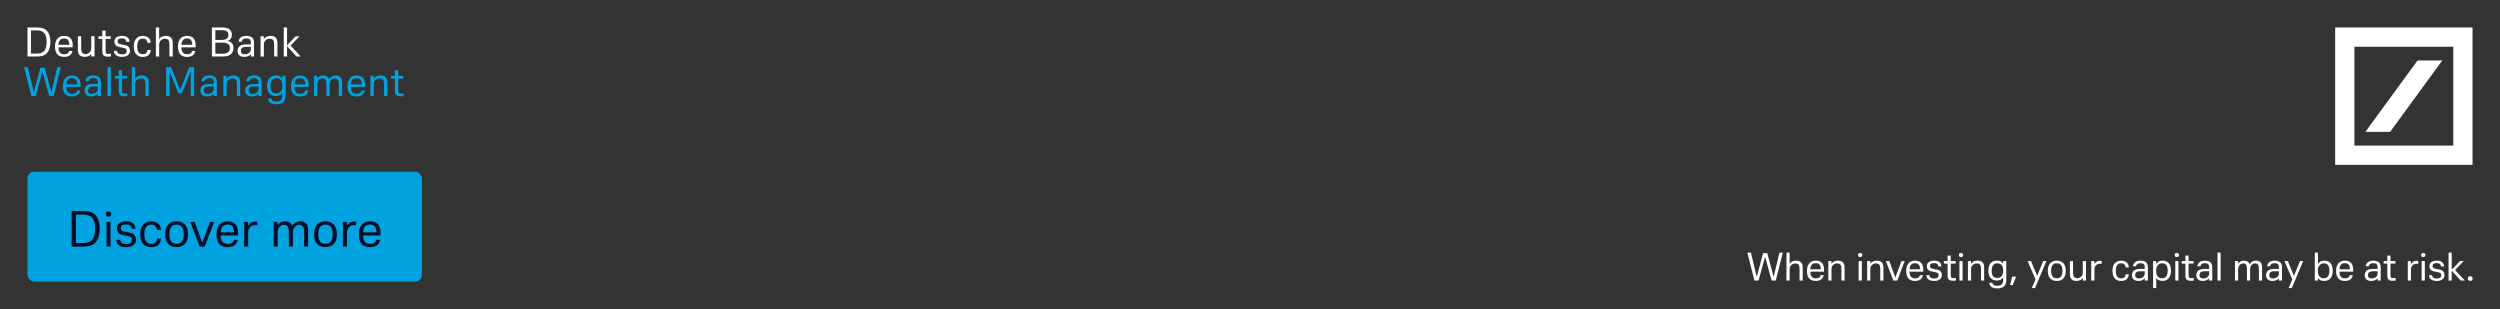 <?xml version="1.0" encoding="UTF-8"?>
<svg id="Layer_2" data-name="Layer 2" xmlns="http://www.w3.org/2000/svg" width="728" height="90" viewBox="0 0 728 90">
  <rect x="0" y="0" width="728" height="90" fill="#333333" stroke="none"/>
  <g>
    <path d="M515.9,81.69l-1.91-6.93-1.9,6.93h-1.2l-2.07-8.14h1.06l1.68,7.08,1.86-6.92h1.2l1.87,6.9,1.68-7.06h1l-2.07,8.14h-1.2Z" fill="#fff"/>
    <path d="M520.22,73.55h.92v3.25c.39-.59,1.02-.89,1.9-.89,1.28,0,1.91,.65,1.91,1.96v3.83h-.92v-3.39c0-.56-.1-.97-.29-1.22-.19-.25-.51-.37-.96-.37-.4,0-.74,.11-1.01,.33-.27,.22-.44,.43-.51,.63-.05,.15-.08,.29-.1,.44s-.02,.3-.02,.47v3.11h-.92v-8.14Z" fill="#fff"/>
    <path d="M530.17,80.14h.89c-.21,1.11-.99,1.67-2.32,1.67-1.7,0-2.55-.97-2.55-2.92,0-.95,.22-1.69,.67-2.21s1.07-.78,1.89-.78c1.61,0,2.41,.89,2.41,2.66,0,.21,0,.4-.02,.56h-3.97c0,1.29,.53,1.94,1.59,1.94,.82,0,1.29-.31,1.42-.92Zm-3.01-1.73h3.06c0-1.18-.49-1.77-1.47-1.77s-1.52,.59-1.58,1.77Z" fill="#fff"/>
    <path d="M532.41,76.02h.9l.02,.77c.4-.59,1.04-.89,1.9-.89,1.28,0,1.91,.65,1.91,1.96v3.83h-.92v-3.39c0-.56-.1-.97-.29-1.22-.19-.25-.52-.37-.96-.37-.4,0-.74,.11-1.01,.33-.27,.22-.44,.43-.51,.63-.05,.15-.08,.29-.1,.44-.02,.15-.02,.3-.02,.47v3.11h-.92v-5.67Z" fill="#fff"/>
    <path d="M541.69,74.85c-.4,0-.61-.2-.61-.61s.2-.58,.61-.58,.63,.19,.63,.58-.21,.61-.63,.61Zm-.45,1.18h.92v5.67h-.92v-5.67Z" fill="#fff"/>
    <path d="M543.72,76.02h.9l.02,.77c.4-.59,1.04-.89,1.9-.89,1.28,0,1.91,.65,1.91,1.96v3.83h-.92v-3.39c0-.56-.1-.97-.29-1.22-.19-.25-.52-.37-.96-.37-.4,0-.74,.11-1.01,.33-.27,.22-.44,.43-.51,.63-.05,.15-.08,.29-.1,.44-.02,.15-.02,.3-.02,.47v3.11h-.92v-5.67Z" fill="#fff"/>
    <path d="M554.65,76.02l-2.17,5.67h-1.14l-2.17-5.67h1l1.76,4.8,1.77-4.8h.95Z" fill="#fff"/>
    <path d="M559.07,80.14h.89c-.21,1.11-.99,1.67-2.32,1.67-1.7,0-2.55-.97-2.55-2.92,0-.95,.22-1.69,.67-2.21,.44-.52,1.07-.78,1.89-.78,1.61,0,2.41,.89,2.41,2.66,0,.21,0,.4-.02,.56h-3.97c0,1.29,.53,1.94,1.6,1.94,.82,0,1.29-.31,1.42-.92Zm-3.01-1.73h3.06c0-1.18-.49-1.77-1.47-1.77s-1.52,.59-1.58,1.77Z" fill="#fff"/>
    <path d="M560.94,80.12h.9c.06,.65,.52,.98,1.4,.98s1.29-.32,1.29-.95c0-.28-.07-.48-.21-.6-.14-.12-.41-.22-.8-.3l-1.02-.2c-.94-.18-1.41-.7-1.41-1.54,0-.5,.19-.89,.58-1.18,.38-.29,.9-.43,1.56-.43,1.34,0,2.05,.56,2.13,1.69h-.89c-.08-.65-.5-.98-1.25-.98-.82,0-1.23,.28-1.23,.85,0,.41,.27,.67,.82,.79l1.22,.24c.95,.19,1.43,.73,1.43,1.62,0,.52-.2,.93-.59,1.24-.4,.3-.94,.46-1.62,.46-1.47,0-2.23-.56-2.3-1.69Z" fill="#fff"/>
    <path d="M567.14,76.76h-1.07v-.74h1.07v-1.58h.92v1.58h1.44v.74h-1.44v3.38c0,.34,.06,.57,.18,.69,.12,.11,.36,.17,.73,.17,.18,0,.37-.02,.59-.05v.75c-.24,.04-.46,.07-.68,.07-.65,0-1.11-.11-1.36-.33-.26-.22-.38-.61-.38-1.17v-3.5Z" fill="#fff"/>
    <path d="M571.03,74.85c-.4,0-.6-.2-.6-.61s.2-.58,.6-.58,.63,.19,.63,.58-.21,.61-.63,.61Zm-.45,1.18h.92v5.67h-.92v-5.67Z" fill="#fff"/>
    <path d="M573.06,76.02h.9l.02,.77c.4-.59,1.04-.89,1.9-.89,1.28,0,1.91,.65,1.91,1.96v3.83h-.92v-3.39c0-.56-.1-.97-.29-1.22-.19-.25-.51-.37-.96-.37-.4,0-.74,.11-1.01,.33-.27,.22-.44,.43-.51,.63-.05,.15-.08,.29-.1,.44s-.02,.3-.02,.47v3.11h-.92v-5.67Z" fill="#fff"/>
    <path d="M584.23,81.49c0,.86-.21,1.49-.63,1.89s-1.09,.6-2,.6c-1.42,0-2.2-.54-2.34-1.62h.92c.09,.57,.57,.86,1.42,.86,1.14,0,1.71-.53,1.71-1.58v-.88c-.36,.62-.96,.93-1.8,.93-.79,0-1.4-.25-1.84-.75-.44-.5-.66-1.2-.66-2.1,0-.95,.22-1.68,.65-2.19s1.06-.76,1.88-.76c.76,0,1.35,.28,1.77,.84l.02-.71h.9v5.47Zm-.9-2.57v-.2c0-.64-.15-1.14-.45-1.5s-.71-.54-1.23-.54c-1.12,0-1.68,.73-1.68,2.18s.56,2.08,1.69,2.08c.53,0,.94-.19,1.23-.58,.29-.39,.43-.87,.43-1.43Z" fill="#fff"/>
    <path d="M585.93,80.55h1.16l-.97,2.46h-.79l.61-2.46Z" fill="#fff"/>
    <path d="M595.92,76.02l-3.33,7.87h-.95l1.1-2.53-2.3-5.33h1l1.78,4.28,1.75-4.28h.95Z" fill="#fff"/>
    <path d="M598.94,81.81c-.84,0-1.49-.25-1.94-.76s-.68-1.24-.68-2.18,.23-1.68,.68-2.19c.45-.51,1.1-.77,1.94-.77s1.48,.26,1.94,.77c.46,.51,.68,1.24,.68,2.19s-.23,1.67-.68,2.18-1.1,.76-1.94,.76Zm0-5.15c-1.1,0-1.65,.73-1.65,2.2s.55,2.19,1.65,2.19,1.65-.73,1.65-2.19-.55-2.2-1.65-2.2Z" fill="#fff"/>
    <path d="M606.53,81.69l-.02-.76c-.39,.59-1.01,.88-1.87,.88-1.25,0-1.88-.66-1.88-1.97v-3.82h.92v3.39c0,.57,.09,.97,.29,1.22,.19,.25,.5,.37,.93,.37,.4,0,.73-.11,.99-.33,.26-.22,.42-.43,.5-.63,.05-.15,.08-.29,.1-.44s.02-.3,.02-.47v-3.11h.92v5.67h-.9Z" fill="#fff"/>
    <path d="M609.89,78.69v3h-.92v-5.67h.9l.02,.85c.37-.61,.91-.91,1.62-.91,.1,0,.2,0,.3,.01,.1,0,.17,.01,.2,.02v.84c-.12-.02-.3-.03-.53-.03-.4,0-.73,.11-.99,.34s-.42,.44-.48,.64c-.05,.15-.08,.29-.1,.44-.01,.15-.02,.3-.02,.47Z" fill="#fff"/>
    <path d="M619,79.86h.92c-.13,1.3-.88,1.95-2.24,1.95-.83,0-1.46-.25-1.89-.76s-.64-1.24-.64-2.19,.22-1.66,.67-2.17c.44-.52,1.06-.78,1.86-.78,.67,0,1.2,.17,1.59,.51,.39,.34,.61,.82,.65,1.44h-.92c-.1-.79-.54-1.19-1.32-1.19-1.04,0-1.56,.73-1.56,2.19s.52,2.2,1.56,2.2c.81,0,1.25-.4,1.32-1.19Z" fill="#fff"/>
    <path d="M624.56,81.69l-.02-.64c-.42,.51-1.03,.76-1.85,.76-.58,0-1.04-.14-1.37-.43-.33-.29-.5-.69-.5-1.19,0-1.25,.79-1.88,2.38-1.88h1.35v-.52c0-.41-.1-.71-.3-.88-.2-.18-.53-.27-.99-.27-.74,0-1.16,.3-1.25,.9h-.91c.19-1.08,.92-1.63,2.2-1.63,1.44,0,2.16,.62,2.16,1.87v3.92h-.89Zm-.01-2.7h-1.42c-.92,0-1.38,.38-1.38,1.14,0,.63,.37,.95,1.12,.95,.39,0,.73-.09,1.02-.27,.29-.18,.49-.42,.59-.72,.04-.13,.07-.3,.07-.52v-.58Z" fill="#fff"/>
    <path d="M627.9,80.96v2.93h-.92v-7.87h.9l.02,.85c.41-.64,1.01-.97,1.8-.97s1.42,.25,1.85,.75c.43,.5,.64,1.22,.64,2.15s-.22,1.7-.65,2.22-1.05,.78-1.83,.78c-.83,0-1.43-.28-1.82-.85Zm-.02-2.28v.31c0,.62,.15,1.12,.45,1.49,.3,.37,.71,.55,1.22,.55,1.12,0,1.68-.74,1.68-2.23s-.55-2.13-1.64-2.13c-.5,0-.91,.19-1.23,.57-.32,.38-.48,.86-.48,1.44Z" fill="#fff"/>
    <path d="M633.89,74.85c-.4,0-.6-.2-.6-.61s.2-.58,.6-.58,.63,.19,.63,.58-.21,.61-.63,.61Zm-.45,1.18h.92v5.67h-.92v-5.67Z" fill="#fff"/>
    <path d="M636.39,76.76h-1.07v-.74h1.07v-1.58h.92v1.58h1.44v.74h-1.44v3.38c0,.34,.06,.57,.18,.69,.12,.11,.36,.17,.73,.17,.18,0,.37-.02,.59-.05v.75c-.24,.04-.46,.07-.68,.07-.65,0-1.11-.11-1.36-.33-.26-.22-.38-.61-.38-1.17v-3.5Z" fill="#fff"/>
    <path d="M643.31,81.69l-.02-.64c-.42,.51-1.03,.76-1.85,.76-.58,0-1.04-.14-1.37-.43-.33-.29-.5-.69-.5-1.19,0-1.25,.79-1.88,2.38-1.88h1.35v-.52c0-.41-.1-.71-.3-.88s-.53-.27-.99-.27c-.74,0-1.16,.3-1.25,.9h-.91c.19-1.08,.92-1.63,2.2-1.63,1.44,0,2.16,.62,2.16,1.87v3.92h-.89Zm-.01-2.7h-1.42c-.92,0-1.38,.38-1.38,1.14,0,.63,.37,.95,1.12,.95,.39,0,.73-.09,1.02-.27s.49-.42,.59-.72c.04-.13,.07-.3,.07-.52v-.58Z" fill="#fff"/>
    <path d="M645.73,73.55h.92v8.14h-.92v-8.14Z" fill="#fff"/>
    <path d="M651.74,78.63v3.06h-.92v-5.67h.9l.02,.77c.37-.59,.95-.89,1.74-.89s1.36,.35,1.61,1.04c.39-.7,1.02-1.04,1.88-1.04,1.17,0,1.75,.65,1.75,1.96v3.83h-.92v-3.39c0-.56-.09-.97-.26-1.22-.17-.25-.46-.37-.85-.37-.36,0-.66,.12-.9,.35-.24,.23-.39,.46-.45,.66-.05,.15-.08,.29-.09,.44-.01,.15-.02,.3-.02,.47v3.06h-.92v-3.39c0-.56-.09-.97-.26-1.22-.17-.25-.46-.37-.85-.37-.37,0-.67,.12-.9,.35s-.38,.46-.44,.66c-.05,.15-.08,.29-.09,.44-.01,.15-.02,.3-.02,.47Z" fill="#fff"/>
    <path d="M663.62,81.69l-.02-.64c-.42,.51-1.03,.76-1.85,.76-.58,0-1.04-.14-1.37-.43-.33-.29-.5-.69-.5-1.19,0-1.25,.79-1.88,2.38-1.88h1.35v-.52c0-.41-.1-.71-.3-.88-.2-.18-.53-.27-.99-.27-.74,0-1.16,.3-1.25,.9h-.91c.19-1.08,.92-1.63,2.2-1.63,1.44,0,2.16,.62,2.16,1.87v3.92h-.89Zm-.01-2.7h-1.42c-.92,0-1.38,.38-1.38,1.14,0,.63,.37,.95,1.12,.95,.39,0,.73-.09,1.02-.27,.29-.18,.49-.42,.59-.72,.04-.13,.07-.3,.07-.52v-.58Z" fill="#fff"/>
    <path d="M670.7,76.02l-3.33,7.87h-.95l1.1-2.53-2.3-5.33h1l1.78,4.28,1.75-4.28h.95Z" fill="#fff"/>
    <path d="M679.29,78.81c0,.96-.22,1.7-.65,2.22s-1.06,.78-1.88,.78-1.41-.29-1.77-.87l-.02,.75h-.9v-8.14h.92v3.33c.4-.65,1.01-.98,1.82-.98s1.41,.25,1.84,.75c.43,.5,.64,1.22,.64,2.15Zm-4.32-.12v.31c0,.62,.15,1.12,.45,1.49,.3,.37,.71,.55,1.22,.55,1.12,0,1.68-.74,1.68-2.23s-.55-2.13-1.64-2.13c-.5,0-.91,.19-1.23,.57-.32,.38-.48,.86-.48,1.44Z" fill="#fff"/>
    <path d="M684.25,80.14h.89c-.21,1.11-.99,1.67-2.32,1.67-1.7,0-2.55-.97-2.55-2.92,0-.95,.22-1.69,.67-2.21,.44-.52,1.07-.78,1.89-.78,1.61,0,2.41,.89,2.41,2.66,0,.21,0,.4-.02,.56h-3.97c0,1.29,.53,1.94,1.6,1.94,.82,0,1.29-.31,1.42-.92Zm-3.01-1.73h3.06c0-1.18-.49-1.77-1.47-1.77s-1.52,.59-1.58,1.77Z" fill="#fff"/>
    <path d="M692.36,81.69l-.02-.64c-.42,.51-1.03,.76-1.85,.76-.58,0-1.04-.14-1.37-.43-.33-.29-.5-.69-.5-1.19,0-1.25,.79-1.88,2.38-1.88h1.35v-.52c0-.41-.1-.71-.3-.88-.2-.18-.53-.27-.99-.27-.74,0-1.16,.3-1.25,.9h-.91c.19-1.08,.92-1.63,2.2-1.63,1.44,0,2.16,.62,2.16,1.87v3.92h-.89Zm-.01-2.7h-1.42c-.92,0-1.38,.38-1.38,1.14,0,.63,.37,.95,1.12,.95,.39,0,.73-.09,1.02-.27,.29-.18,.49-.42,.59-.72,.04-.13,.07-.3,.07-.52v-.58Z" fill="#fff"/>
    <path d="M695.19,76.76h-1.07v-.74h1.07v-1.58h.92v1.58h1.44v.74h-1.44v3.38c0,.34,.06,.57,.18,.69,.12,.11,.36,.17,.73,.17,.18,0,.37-.02,.59-.05v.75c-.24,.04-.46,.07-.68,.07-.65,0-1.11-.11-1.36-.33-.26-.22-.38-.61-.38-1.17v-3.5Z" fill="#fff"/>
    <path d="M702.07,78.69v3h-.92v-5.67h.9l.02,.85c.37-.61,.91-.91,1.62-.91,.1,0,.2,0,.3,.01,.1,0,.17,.01,.2,.02v.84c-.12-.02-.3-.03-.53-.03-.4,0-.73,.11-.99,.34s-.42,.44-.48,.64c-.05,.15-.08,.29-.1,.44-.01,.15-.02,.3-.02,.47Z" fill="#fff"/>
    <path d="M705.64,74.85c-.4,0-.6-.2-.6-.61s.2-.58,.6-.58,.63,.19,.63,.58-.21,.61-.63,.61Zm-.45,1.18h.92v5.67h-.92v-5.67Z" fill="#fff"/>
    <path d="M707.3,80.12h.9c.06,.65,.52,.98,1.4,.98s1.29-.32,1.29-.95c0-.28-.07-.48-.21-.6-.14-.12-.41-.22-.8-.3l-1.02-.2c-.94-.18-1.41-.7-1.41-1.54,0-.5,.19-.89,.58-1.18,.39-.29,.9-.43,1.56-.43,1.34,0,2.05,.56,2.13,1.69h-.89c-.08-.65-.5-.98-1.25-.98-.82,0-1.23,.28-1.23,.85,0,.41,.28,.67,.83,.79l1.22,.24c.95,.19,1.43,.73,1.43,1.62,0,.52-.2,.93-.59,1.24-.4,.3-.94,.46-1.62,.46-1.47,0-2.23-.56-2.3-1.69Z" fill="#fff"/>
    <path d="M713.94,78.83v2.86h-.92v-8.14h.92v5l2.4-2.53h1.1l-2.53,2.61,2.85,3.06h-1.2l-2.62-2.86Z" fill="#fff"/>
    <path d="M719.33,81.79c-.46,0-.69-.23-.69-.68s.23-.66,.69-.66,.69,.22,.69,.66-.23,.68-.69,.68Z" fill="#fff"/>
  </g>
  <rect x="8" y="50" width="114.86" height="32" rx="2" ry="2" fill="#00a3e0"/>
  <g>
    <path d="M20.86,61.45h3.57c1.59,0,2.75,.44,3.49,1.32s1.11,2.16,1.11,3.85-.37,2.99-1.11,3.87-1.91,1.32-3.49,1.32h-3.57v-10.36Zm1.25,9.32h1.97c1.33,0,2.27-.33,2.81-1,.54-.67,.8-1.72,.8-3.17s-.27-2.47-.8-3.13c-.54-.66-1.47-.99-2.81-.99h-1.97v8.29Z" fill="#000e28"/>
    <path d="M31.58,63.1c-.51,0-.77-.26-.77-.77s.26-.74,.77-.74,.8,.25,.8,.74-.27,.77-.8,.77Zm-.57,1.5h1.18v7.21h-1.18v-7.21Z" fill="#000e28"/>
    <path d="M33.86,69.81h1.15c.07,.83,.67,1.25,1.78,1.25s1.64-.4,1.64-1.2c0-.35-.09-.61-.27-.77-.18-.16-.52-.28-1.02-.38l-1.3-.25c-1.2-.23-1.79-.89-1.79-1.96,0-.63,.25-1.13,.73-1.5,.49-.36,1.15-.55,1.98-.55,1.71,0,2.61,.72,2.72,2.16h-1.13c-.1-.83-.63-1.25-1.6-1.25-1.05,0-1.57,.36-1.57,1.08,0,.52,.35,.86,1.05,1.01l1.55,.31c1.21,.24,1.82,.93,1.82,2.06,0,.66-.25,1.19-.76,1.58-.5,.39-1.19,.58-2.06,.58-1.87,0-2.84-.72-2.93-2.16Z" fill="#000e28"/>
    <path d="M45.72,69.49h1.18c-.17,1.65-1.12,2.48-2.86,2.48-1.05,0-1.85-.32-2.4-.97-.55-.65-.82-1.58-.82-2.79s.28-2.11,.85-2.76,1.36-.99,2.37-.99c.85,0,1.52,.21,2.02,.64,.5,.43,.78,1.04,.83,1.83h-1.18c-.12-1.01-.68-1.51-1.68-1.51-1.33,0-1.99,.93-1.99,2.79s.66,2.8,1.99,2.8c1.04,0,1.6-.5,1.68-1.51Z" fill="#000e28"/>
    <path d="M51.42,71.96c-1.07,0-1.9-.32-2.47-.97-.57-.65-.86-1.57-.86-2.78s.29-2.13,.87-2.79c.58-.65,1.4-.98,2.46-.98s1.88,.33,2.46,.98c.58,.65,.87,1.58,.87,2.79s-.29,2.13-.86,2.78c-.57,.65-1.4,.97-2.47,.97Zm0-6.55c-1.4,0-2.1,.93-2.1,2.8s.7,2.79,2.1,2.79,2.1-.93,2.1-2.79-.7-2.8-2.1-2.8Z" fill="#000e28"/>
    <path d="M62.38,64.6l-2.76,7.21h-1.46l-2.76-7.21h1.27l2.24,6.1,2.25-6.1h1.2Z" fill="#000e28"/>
    <path d="M68.1,69.84h1.13c-.27,1.42-1.26,2.13-2.95,2.13-2.17,0-3.25-1.24-3.25-3.71,0-1.21,.28-2.15,.85-2.81,.56-.66,1.37-.99,2.4-.99,2.04,0,3.07,1.13,3.07,3.39,0,.27,0,.51-.03,.71h-5.05c0,1.64,.68,2.46,2.03,2.46,1.04,0,1.65-.39,1.81-1.18Zm-3.84-2.2h3.89c0-1.5-.63-2.25-1.88-2.25s-1.93,.75-2.02,2.25Z" fill="#000e28"/>
    <path d="M72.27,67.99v3.82h-1.18v-7.21h1.15l.03,1.08c.47-.77,1.15-1.16,2.06-1.16,.13,0,.26,0,.38,.01,.13,0,.21,.02,.26,.03v1.06c-.16-.03-.38-.04-.67-.04-.51,0-.93,.15-1.26,.43-.33,.29-.53,.56-.62,.81-.07,.19-.11,.37-.13,.56s-.03,.39-.03,.6Z" fill="#000e28"/>
    <path d="M80.86,67.92v3.89h-1.18v-7.21h1.15l.03,.98c.47-.76,1.2-1.13,2.21-1.13s1.73,.44,2.04,1.33c.49-.89,1.29-1.33,2.39-1.33,1.48,0,2.23,.83,2.23,2.49v4.87h-1.18v-4.31c0-.72-.11-1.24-.33-1.55-.22-.32-.58-.48-1.08-.48-.46,0-.84,.15-1.14,.45-.3,.3-.49,.58-.57,.84-.07,.19-.1,.37-.12,.56-.01,.19-.02,.39-.02,.6v3.89h-1.18v-4.31c0-.72-.11-1.24-.33-1.55-.22-.32-.58-.48-1.08-.48-.47,0-.85,.15-1.15,.45s-.49,.58-.56,.84c-.07,.19-.11,.37-.12,.56s-.02,.39-.02,.6Z" fill="#000e28"/>
    <path d="M94.77,71.96c-1.07,0-1.9-.32-2.47-.97-.57-.65-.86-1.57-.86-2.78s.29-2.13,.87-2.79c.58-.65,1.4-.98,2.46-.98s1.88,.33,2.46,.98c.58,.65,.87,1.58,.87,2.79s-.29,2.13-.86,2.78c-.57,.65-1.4,.97-2.47,.97Zm0-6.55c-1.4,0-2.1,.93-2.1,2.8s.7,2.79,2.1,2.79,2.1-.93,2.1-2.79-.7-2.8-2.1-2.8Z" fill="#000e28"/>
    <path d="M101.03,67.99v3.82h-1.18v-7.21h1.15l.03,1.08c.47-.77,1.15-1.16,2.06-1.16,.13,0,.26,0,.38,.01,.13,0,.21,.02,.26,.03v1.06c-.16-.03-.38-.04-.67-.04-.51,0-.93,.15-1.26,.43-.33,.29-.53,.56-.62,.81-.07,.19-.11,.37-.13,.56s-.03,.39-.03,.6Z" fill="#000e28"/>
    <path d="M109.57,69.84h1.13c-.27,1.42-1.26,2.13-2.95,2.13-2.17,0-3.25-1.24-3.25-3.71,0-1.21,.28-2.15,.85-2.81,.56-.66,1.37-.99,2.4-.99,2.04,0,3.07,1.13,3.07,3.39,0,.27,0,.51-.03,.71h-5.05c0,1.64,.68,2.46,2.03,2.46,1.04,0,1.65-.39,1.81-1.18Zm-3.84-2.2h3.89c0-1.5-.63-2.25-1.88-2.25s-1.93,.75-2.02,2.25Z" fill="#000e28"/>
  </g>
  <path d="M685.6,13.6v28.8h28.8V13.6h-28.8Zm-5.6-5.6h40V48h-40V8h0Zm8.8,30.4l15.2-20.8h7.2l-15.2,20.8h-7.2Z" fill="#fff"/>
  <g>
    <path d="M8,8h2.91c1.29,0,2.24,.36,2.85,1.07,.61,.71,.91,1.76,.91,3.14,0,1.39-.3,2.44-.91,3.16-.6,.72-1.55,1.08-2.85,1.08h-2.91V8Zm1.02,7.6h1.61c1.09,0,1.85-.27,2.29-.82s.66-1.41,.66-2.58c0-1.16-.22-2.01-.66-2.55-.44-.54-1.2-.8-2.29-.8h-1.61v6.75Z" fill="#fff"/>
    <path d="M20.16,14.84h.92c-.22,1.16-1.02,1.73-2.41,1.73-1.76,0-2.65-1.01-2.65-3.02,0-.99,.23-1.75,.69-2.29,.46-.54,1.11-.81,1.96-.81,1.67,0,2.5,.92,2.5,2.76,0,.22,0,.41-.02,.58h-4.12c0,1.34,.55,2.01,1.65,2.01,.85,0,1.34-.32,1.47-.96Zm-3.13-1.79h3.17c0-1.22-.51-1.84-1.53-1.84-1.03,0-1.57,.61-1.64,1.84Z" fill="#fff"/>
    <path d="M26.59,16.44l-.02-.79c-.4,.61-1.05,.91-1.94,.91-1.3,0-1.95-.68-1.95-2.04v-3.96h.96v3.51c0,.59,.1,1.01,.3,1.27,.2,.26,.52,.39,.97,.39,.42,0,.76-.11,1.03-.34,.27-.22,.44-.44,.51-.66,.05-.15,.09-.3,.1-.46,.02-.15,.02-.32,.02-.49v-3.23h.96v5.88h-.94Z" fill="#fff"/>
    <path d="M29.79,11.33h-1.11v-.77h1.11v-1.64h.96v1.64h1.49v.77h-1.49v3.5c0,.36,.06,.6,.19,.71,.13,.12,.38,.18,.76,.18,.18,0,.39-.02,.62-.06v.78c-.24,.05-.48,.07-.71,.07-.68,0-1.15-.11-1.41-.34-.27-.23-.4-.63-.4-1.21v-3.63Z" fill="#fff"/>
    <path d="M33.16,14.81h.94c.06,.68,.54,1.02,1.45,1.02s1.34-.33,1.34-.98c0-.29-.07-.5-.22-.63-.14-.13-.42-.23-.83-.31l-1.06-.21c-.97-.19-1.46-.72-1.46-1.6,0-.52,.2-.92,.6-1.22,.4-.3,.94-.44,1.61-.44,1.39,0,2.13,.59,2.21,1.76h-.92c-.08-.68-.52-1.02-1.3-1.02-.85,0-1.28,.29-1.28,.88,0,.43,.29,.7,.86,.82l1.27,.25c.99,.2,1.48,.76,1.48,1.68,0,.54-.21,.97-.62,1.28-.41,.32-.97,.47-1.68,.47-1.52,0-2.32-.59-2.38-1.76Z" fill="#fff"/>
    <path d="M42.96,14.55h.96c-.14,1.35-.91,2.02-2.33,2.02-.86,0-1.51-.26-1.96-.79-.44-.53-.67-1.29-.67-2.28s.23-1.72,.69-2.25c.46-.54,1.11-.8,1.93-.8,.69,0,1.24,.17,1.65,.52,.41,.35,.63,.85,.68,1.5h-.96c-.1-.82-.56-1.23-1.37-1.23-1.08,0-1.62,.76-1.62,2.27,0,1.52,.54,2.28,1.62,2.28,.84,0,1.3-.41,1.37-1.23Z" fill="#fff"/>
    <path d="M45.38,8h.96v3.37c.4-.62,1.06-.92,1.97-.92,1.32,0,1.99,.68,1.99,2.03v3.97h-.96v-3.51c0-.59-.1-1.01-.3-1.27-.2-.26-.53-.39-1-.39-.42,0-.77,.11-1.04,.34-.28,.22-.45,.44-.53,.66-.05,.15-.09,.3-.1,.46s-.02,.32-.02,.49v3.23h-.96V8Z" fill="#fff"/>
    <path d="M55.96,14.84h.92c-.22,1.16-1.02,1.73-2.41,1.73-1.76,0-2.65-1.01-2.65-3.02,0-.99,.23-1.75,.69-2.29,.46-.54,1.11-.81,1.96-.81,1.67,0,2.5,.92,2.5,2.76,0,.22,0,.41-.02,.58h-4.12c0,1.34,.55,2.01,1.65,2.01,.85,0,1.34-.32,1.47-.96Zm-3.13-1.79h3.17c0-1.22-.51-1.84-1.53-1.84s-1.57,.61-1.64,1.84Z" fill="#fff"/>
    <path d="M67.99,13.97c0,.8-.26,1.41-.79,1.84-.53,.43-1.28,.64-2.27,.64h-3.22V8h3.06c1.83,0,2.75,.72,2.75,2.16,0,.87-.41,1.45-1.23,1.76,1.13,.24,1.7,.92,1.7,2.05Zm-5.28-2.35h1.87c1.28,0,1.92-.48,1.92-1.43,0-.49-.15-.84-.46-1.06-.3-.22-.79-.33-1.46-.33h-1.87v2.81Zm0,4.02h2.09c1.43,0,2.14-.54,2.14-1.63,0-.55-.17-.95-.51-1.2-.34-.25-.89-.38-1.63-.38h-2.09v3.21Z" fill="#fff"/>
    <path d="M73.06,16.44l-.02-.66c-.43,.52-1.07,.79-1.92,.79-.6,0-1.07-.15-1.42-.45-.35-.3-.52-.71-.52-1.24,0-1.3,.82-1.95,2.46-1.95h1.4v-.54c0-.43-.1-.73-.31-.92-.21-.19-.55-.28-1.03-.28-.77,0-1.2,.31-1.3,.94h-.95c.2-1.13,.96-1.69,2.28-1.69,1.49,0,2.24,.65,2.24,1.94v4.06h-.92Zm-.01-2.8h-1.47c-.95,0-1.43,.4-1.43,1.19,0,.65,.39,.98,1.16,.98,.4,0,.76-.09,1.06-.28,.3-.19,.5-.43,.61-.75,.05-.14,.07-.32,.07-.54v-.6Z" fill="#fff"/>
    <path d="M75.87,10.57h.94l.02,.8c.42-.62,1.08-.92,1.97-.92,1.32,0,1.99,.68,1.99,2.03v3.97h-.96v-3.51c0-.59-.1-1.01-.3-1.27-.2-.26-.53-.39-1-.39-.42,0-.77,.11-1.04,.34s-.45,.44-.53,.66c-.05,.15-.09,.3-.1,.46s-.02,.32-.02,.49v3.23h-.96v-5.88Z" fill="#fff"/>
    <path d="M83.59,13.48v2.97h-.96V8h.96v5.19l2.49-2.62h1.14l-2.62,2.7,2.96,3.17h-1.24l-2.72-2.97Z" fill="#fff"/>
    <path d="M14.34,27.97l-1.98-7.18-1.97,7.18h-1.24l-2.14-8.43h1.09l1.74,7.34,1.93-7.17h1.24l1.94,7.15,1.74-7.32h1.04l-2.14,8.43h-1.24Z" fill="#00a3e0"/>
    <path d="M22.43,26.37h.92c-.22,1.16-1.02,1.73-2.4,1.73-1.76,0-2.64-1.01-2.64-3.02,0-.99,.23-1.75,.69-2.29,.46-.54,1.11-.81,1.95-.81,1.66,0,2.5,.92,2.5,2.76,0,.22,0,.41-.02,.58h-4.11c0,1.34,.55,2.01,1.65,2.01,.85,0,1.34-.32,1.47-.96Zm-3.12-1.79h3.17c0-1.22-.51-1.84-1.53-1.84s-1.57,.61-1.64,1.84Z" fill="#00a3e0"/>
    <path d="M28.48,27.97l-.02-.66c-.43,.52-1.07,.79-1.91,.79-.6,0-1.07-.15-1.42-.45-.35-.3-.52-.71-.52-1.24,0-1.3,.82-1.95,2.46-1.95h1.4v-.54c0-.43-.1-.73-.31-.92-.2-.19-.55-.28-1.03-.28-.77,0-1.2,.31-1.3,.93h-.95c.2-1.12,.96-1.69,2.28-1.69,1.49,0,2.23,.65,2.23,1.94v4.06h-.92Zm-.01-2.79h-1.47c-.95,0-1.42,.39-1.42,1.19,0,.65,.39,.98,1.16,.98,.4,0,.75-.09,1.05-.28,.3-.19,.5-.43,.61-.75,.05-.14,.07-.32,.07-.54v-.6Z" fill="#00a3e0"/>
    <path d="M31.32,19.54h.96v8.43h-.96v-8.43Z" fill="#00a3e0"/>
    <path d="M34.58,22.87h-1.11v-.76h1.11v-1.64h.96v1.64h1.49v.76h-1.49v3.5c0,.36,.06,.59,.19,.71,.13,.12,.38,.18,.76,.18,.18,0,.39-.02,.62-.06v.78c-.24,.05-.48,.07-.71,.07-.68,0-1.15-.11-1.41-.34-.27-.23-.4-.63-.4-1.21v-3.62Z" fill="#00a3e0"/>
    <path d="M38.39,19.54h.96v3.36c.4-.61,1.06-.92,1.97-.92,1.32,0,1.98,.68,1.98,2.03v3.97h-.96v-3.51c0-.58-.1-1.01-.3-1.27-.2-.26-.53-.39-1-.39-.42,0-.77,.11-1.04,.34-.28,.22-.45,.44-.53,.66-.05,.15-.09,.3-.1,.46s-.02,.32-.02,.49v3.23h-.96v-8.43Z" fill="#00a3e0"/>
    <path d="M51.94,27.17l-2.58-6.45v7.25h-.98v-8.43h1.46l2.63,6.67,2.63-6.67h1.44v8.43h-.98v-7.27l-2.58,6.47h-1.05Z" fill="#00a3e0"/>
    <path d="M62.24,27.97l-.02-.66c-.43,.52-1.07,.79-1.92,.79-.6,0-1.07-.15-1.42-.45-.35-.3-.52-.71-.52-1.24,0-1.3,.82-1.95,2.46-1.95h1.4v-.54c0-.43-.1-.73-.31-.92-.2-.19-.55-.28-1.03-.28-.77,0-1.2,.31-1.3,.93h-.95c.2-1.12,.96-1.69,2.28-1.69,1.49,0,2.23,.65,2.23,1.94v4.06h-.92Zm-.01-2.79h-1.47c-.95,0-1.42,.39-1.42,1.19,0,.65,.39,.98,1.16,.98,.4,0,.75-.09,1.05-.28,.3-.19,.5-.43,.61-.75,.05-.14,.07-.32,.07-.54v-.6Z" fill="#00a3e0"/>
    <path d="M65.05,22.1h.93l.02,.8c.42-.61,1.08-.92,1.97-.92,1.32,0,1.98,.68,1.98,2.03v3.97h-.96v-3.51c0-.58-.1-1.01-.3-1.27-.2-.26-.53-.39-1-.39-.42,0-.77,.11-1.04,.34s-.45,.44-.53,.66c-.05,.15-.09,.3-.1,.46s-.02,.32-.02,.49v3.23h-.96v-5.87Z" fill="#00a3e0"/>
    <path d="M75.29,27.97l-.02-.66c-.43,.52-1.07,.79-1.92,.79-.6,0-1.07-.15-1.42-.45-.35-.3-.52-.71-.52-1.24,0-1.3,.82-1.95,2.46-1.95h1.4v-.54c0-.43-.1-.73-.31-.92-.2-.19-.55-.28-1.03-.28-.77,0-1.2,.31-1.3,.93h-.95c.2-1.12,.96-1.69,2.28-1.69,1.49,0,2.23,.65,2.23,1.94v4.06h-.92Zm-.01-2.79h-1.47c-.95,0-1.42,.39-1.42,1.19,0,.65,.39,.98,1.16,.98,.4,0,.75-.09,1.05-.28,.3-.19,.5-.43,.61-.75,.05-.14,.07-.32,.07-.54v-.6Z" fill="#00a3e0"/>
    <path d="M83.17,27.77c0,.89-.22,1.54-.66,1.96-.44,.42-1.13,.63-2.07,.63-1.47,0-2.28-.56-2.43-1.68h.96c.1,.59,.59,.89,1.47,.89,1.18,0,1.77-.55,1.77-1.64v-.91c-.37,.65-1,.97-1.87,.97-.81,0-1.45-.26-1.9-.78-.46-.52-.68-1.24-.68-2.18,0-.99,.23-1.74,.68-2.27,.45-.52,1.1-.79,1.94-.79,.78,0,1.39,.29,1.84,.87l.02-.74h.93v5.67Zm-.93-2.67v-.2c0-.66-.15-1.18-.46-1.56-.31-.38-.73-.56-1.27-.56-1.16,0-1.74,.75-1.74,2.26s.58,2.15,1.75,2.15c.55,0,.97-.2,1.27-.6,.3-.4,.45-.9,.45-1.48Z" fill="#00a3e0"/>
    <path d="M88.86,26.37h.92c-.22,1.16-1.02,1.73-2.4,1.73-1.76,0-2.64-1.01-2.64-3.02,0-.99,.23-1.75,.69-2.29,.46-.54,1.11-.81,1.95-.81,1.66,0,2.5,.92,2.5,2.76,0,.22,0,.41-.02,.58h-4.11c0,1.34,.55,2.01,1.65,2.01,.85,0,1.34-.32,1.47-.96Zm-3.12-1.79h3.17c0-1.22-.51-1.84-1.53-1.84s-1.57,.61-1.64,1.84Z" fill="#00a3e0"/>
    <path d="M92.41,24.8v3.17h-.96v-5.87h.93l.02,.8c.38-.61,.98-.92,1.8-.92s1.41,.36,1.66,1.08c.4-.72,1.05-1.08,1.95-1.08,1.21,0,1.81,.68,1.81,2.03v3.97h-.96v-3.51c0-.58-.09-1.01-.27-1.27-.18-.26-.47-.39-.88-.39-.37,0-.68,.12-.93,.36-.25,.24-.4,.47-.46,.68-.05,.15-.09,.3-.1,.46-.01,.15-.02,.32-.02,.49v3.17h-.96v-3.51c0-.58-.09-1.01-.27-1.27-.18-.26-.47-.39-.88-.39-.38,0-.69,.12-.93,.36s-.39,.47-.46,.68c-.05,.15-.09,.3-.1,.46-.01,.15-.02,.32-.02,.49Z" fill="#00a3e0"/>
    <path d="M105.3,26.37h.92c-.22,1.16-1.02,1.73-2.4,1.73-1.76,0-2.64-1.01-2.64-3.02,0-.99,.23-1.75,.69-2.29,.46-.54,1.11-.81,1.95-.81,1.66,0,2.5,.92,2.5,2.76,0,.22,0,.41-.02,.58h-4.11c0,1.34,.55,2.01,1.65,2.01,.85,0,1.34-.32,1.47-.96Zm-3.12-1.79h3.17c0-1.22-.51-1.84-1.53-1.84s-1.57,.61-1.64,1.84Z" fill="#00a3e0"/>
    <path d="M107.89,22.1h.93l.02,.8c.42-.61,1.08-.92,1.97-.92,1.32,0,1.98,.68,1.98,2.03v3.97h-.96v-3.51c0-.58-.1-1.01-.3-1.27-.2-.26-.53-.39-1-.39-.42,0-.77,.11-1.04,.34s-.45,.44-.53,.66c-.05,.15-.09,.3-.1,.46s-.02,.32-.02,.49v3.23h-.96v-5.87Z" fill="#00a3e0"/>
    <path d="M115.01,22.87h-1.11v-.76h1.11v-1.64h.96v1.64h1.49v.76h-1.49v3.5c0,.36,.06,.59,.19,.71,.13,.12,.38,.18,.76,.18,.18,0,.39-.02,.61-.06v.78c-.24,.05-.48,.07-.71,.07-.68,0-1.15-.11-1.41-.34-.27-.23-.4-.63-.4-1.21v-3.62Z" fill="#00a3e0"/>
  </g>
</svg>